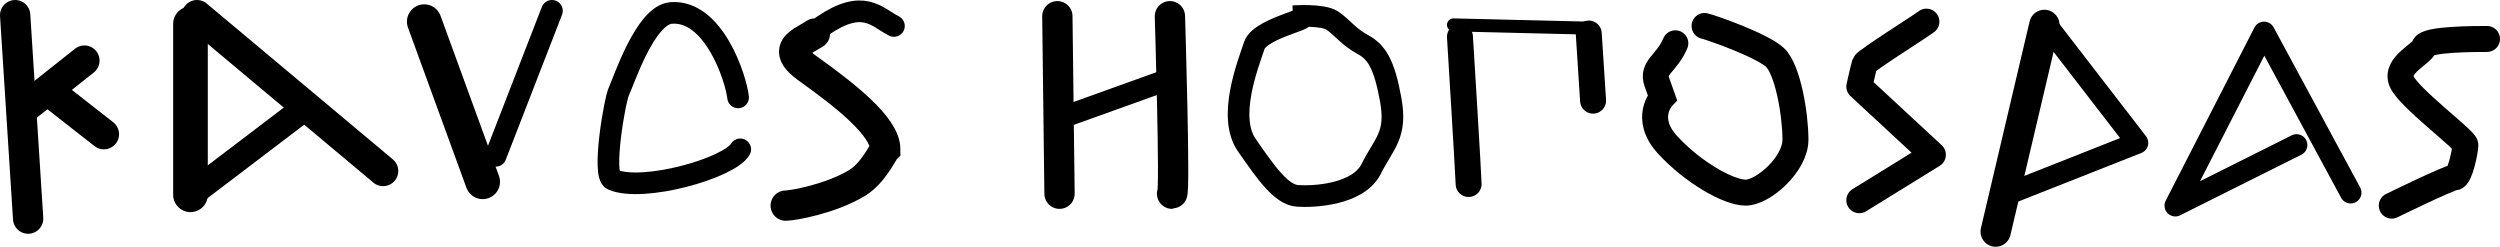 <?xml version="1.0" encoding="utf-8"?>
<!-- Generator: Adobe Illustrator 13.0.1, SVG Export Plug-In . SVG Version: 6.00 Build 14948)  -->
<!DOCTYPE svg PUBLIC "-//W3C//DTD SVG 1.0//EN" "http://www.w3.org/TR/2001/REC-SVG-20010904/DTD/svg10.dtd">
<svg version="1.0" id="Livello_1" xmlns="http://www.w3.org/2000/svg" xmlns:xlink="http://www.w3.org/1999/xlink" x="0px" y="0px"
	 width="577.5px" height="57px" viewBox="0 0 577.5 57" enable-background="new 0 0 577.5 57" xml:space="preserve">
<line fill="none" stroke="#000000" stroke-width="7" stroke-linecap="round" x1="3.5" y1="3.5" x2="6.5" y2="50.5"/>
<line fill="none" stroke="#000000" stroke-width="7" stroke-linecap="round" x1="19.5" y1="14" x2="5" y2="25.5"/>
<line fill="none" stroke="#000000" stroke-width="7" stroke-linecap="round" x1="24" y1="31" x2="12.5" y2="22"/>
<line fill="none" stroke="#000000" stroke-width="7" stroke-linecap="round" x1="88.5" y1="39.5" x2="45.5" y2="3.5"/>
<line fill="none" stroke="#000000" stroke-width="6" stroke-linecap="round" x1="44" y1="45" x2="69" y2="26"/>
<line fill="none" stroke="#000000" stroke-width="8" stroke-linecap="round" x1="44" y1="45" x2="44" y2="5.5"/>
<line fill="none" stroke="#000000" stroke-width="8" stroke-linecap="round" x1="98" y1="5" x2="111.5" y2="42"/>
<line fill="none" stroke="#000000" stroke-width="5" stroke-linecap="round" x1="127.5" y1="2.5" x2="114.5" y2="36"/>
<path fill="none" stroke="#000000" stroke-width="5" stroke-linecap="round" d="M170.5,22.5C170,18,164.815,2.182,155,3
	c-6,0.5-11,16-12,18s-3.975,19.439-1.5,20.5c7,3,26.962-2.648,29.5-7"/>
<path fill="none" stroke="#000000" stroke-width="5" stroke-linecap="round" d="M206.5,6c-4-2-7-6.5-16.5,0"/>
<path fill="none" stroke="#000000" stroke-width="7" stroke-linecap="round" d="M188.25,7.75c-1.786,1.19-4.329,2.181-4.748,3.751
	c-0.285,1.067,0.412,2.402,2.998,4.249c8.75,6.25,18,13.5,18,18.75c-0.565,0.565-2.782,5.494-6.5,7.75
	c-6.145,3.729-14.942,5.25-16.5,5.25"/>
<line fill="none" stroke="#000000" stroke-width="7" stroke-linecap="round" x1="244.25" y1="3.75" x2="244.75" y2="44.75"/>
<path fill="none" stroke="#000000" stroke-width="7" stroke-linecap="round" d="M270.25,3.75c0,0,1.25,41,0.5,41"/>
<line fill="none" stroke="#000000" stroke-width="5" stroke-linecap="round" x1="246.5" y1="26.75" x2="268.75" y2="18.75"/>
<path fill="none" stroke="#000000" stroke-width="5" stroke-linecap="round" d="M298.75,3.75c8,0-7.5,2.25-9,6.75S283.5,27,288,33.5
	s8,11.5,11.75,11.75s14-0.25,17-6.25s6-7.75,4.5-16s-3.25-11-6.5-12.75s-4.75-4-7-5.5S298.75,3.75,298.75,3.75z"/>
<path fill="none" stroke="#000000" stroke-width="6" stroke-linecap="round" d="M339.25,42.5c0-1.5-2-34-2-34"/>
<line fill="none" stroke="#000000" stroke-width="6" stroke-linecap="round" x1="367" y1="7.75" x2="368" y2="23.25"/>
<line fill="none" stroke="#000000" stroke-width="3" stroke-linecap="round" x1="335.75" y1="5.75" x2="367" y2="6.5"/>
<path fill="none" stroke="#000000" stroke-width="6" stroke-linecap="round" d="M387,10c-2,4.75-5.5,5.5-4.25,9s1.25,3.5,1.25,3.5
	s-4.5,4.75,1.25,11s14,11,18,11s11.5-6.5,11.5-12.25S413,16,410,13.25S395.75,6.5,393.75,6"/>
<path fill="none" stroke="#000000" stroke-width="6" stroke-linecap="round" stroke-linejoin="round" d="M445,5
	c-1.25,1-14,9-14.25,9.75S429.5,20,429.5,20l17,15.75l-17,10.5"/>
<path fill="none" stroke="#000000" stroke-width="6" stroke-linecap="round" stroke-linejoin="round" d="M574.5,9
	c-2.75,0-14,0-14.5,1.75s-6.75,4.25-5.25,8s14.75,13.5,14.75,14.75S568.25,41,567,41s-14.5,6.5-14.5,6.5"/>
<polyline fill="none" stroke="#000000" stroke-width="5" stroke-linecap="round" stroke-linejoin="round" points="543,44.5 523,7.5 
	502.5,47.5 530.5,33.5 "/>
<line fill="none" stroke="#000000" stroke-width="7" stroke-linecap="round" stroke-linejoin="round" x1="461" y1="53.5" x2="472.25" y2="5.75"/>
<polyline fill="none" stroke="#000000" stroke-width="5" stroke-linecap="round" stroke-linejoin="round" points="464,44.75 
	493.75,33 473.5,6.75 "/>
</svg>
